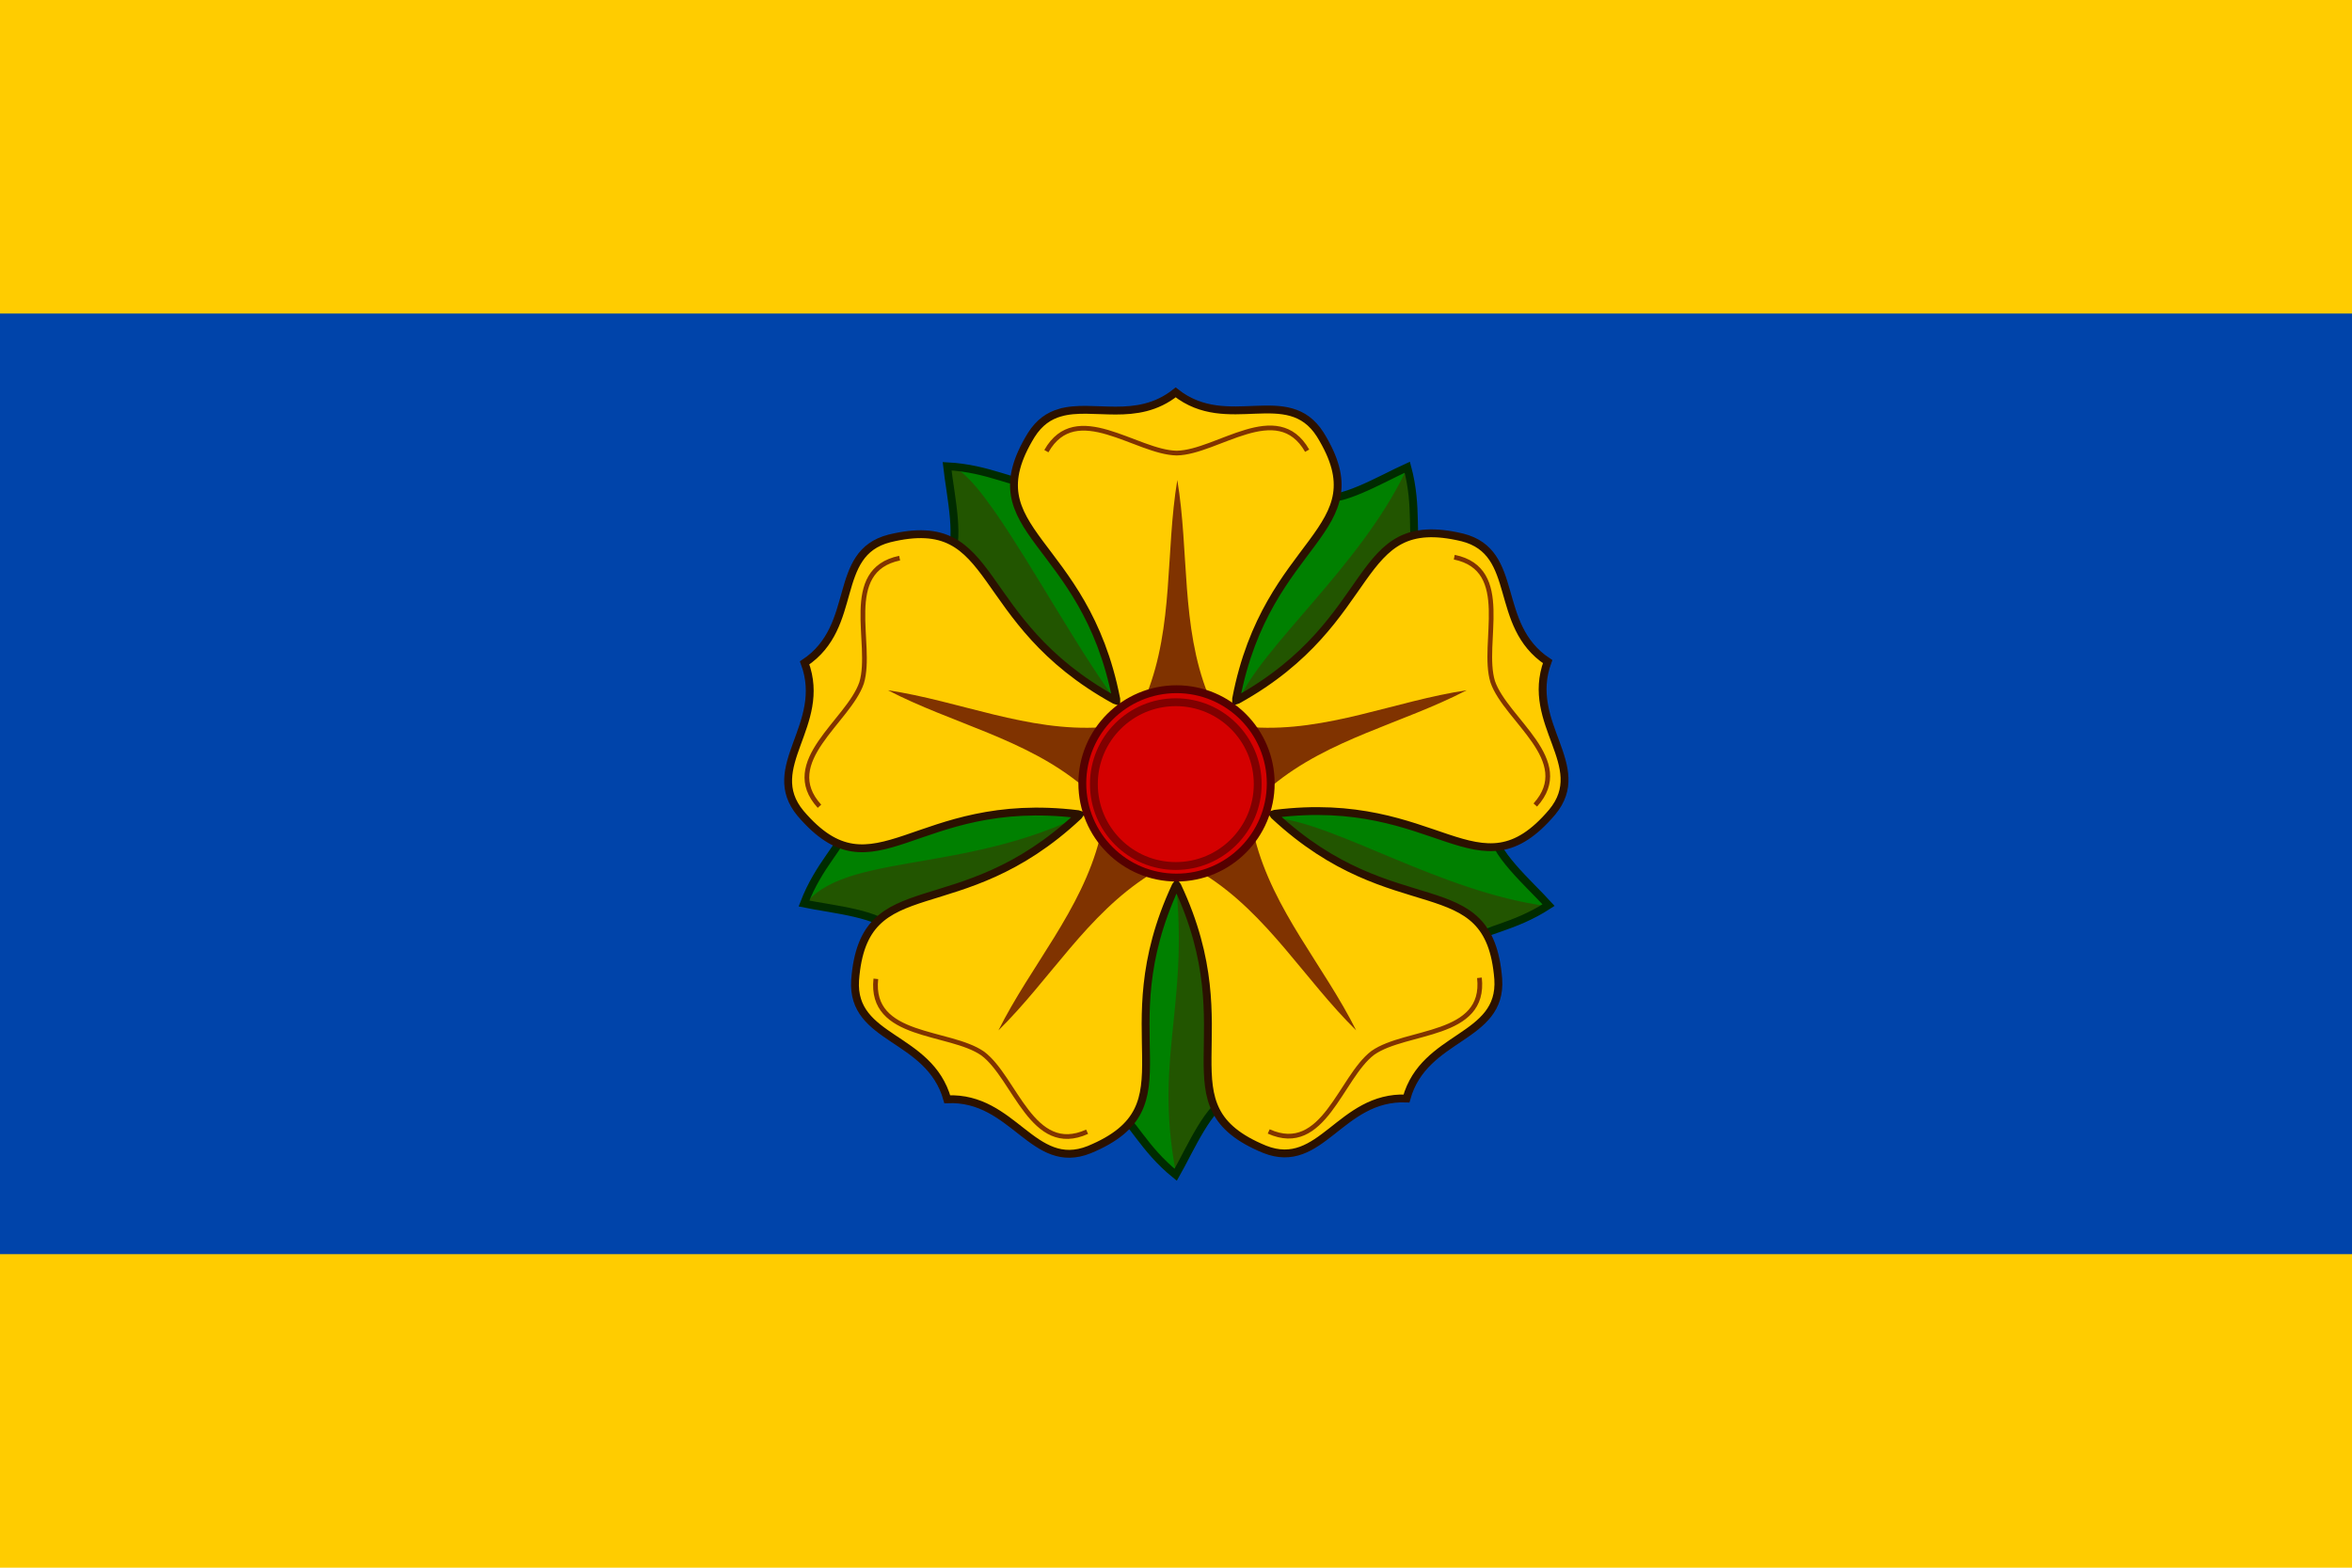 <?xml version="1.0" encoding="UTF-8" standalone="no"?>
<svg xmlns:rdf="http://www.w3.org/1999/02/22-rdf-syntax-ns#" xmlns="http://www.w3.org/2000/svg" height="400" width="600" version="1.1" xmlns:cc="http://creativecommons.org/ns#" xmlns:dc="http://purl.org/dc/elements/1.1/">
 <rect height="400" width="600" y="0" x="0" fill="#fc0"/>
 <rect height="240" width="600" y="80" x="0" fill="#04a"/>
 <g transform="matrix(.801 0 0 .801 60.033 40.11)">
  <path d="m254.32 103.9c-6.112 0.502-14.271-4.773-27.635-5.455 0.989 9.014 4.67 24.977 0.17 29.614l-32.03 85.084c-1.411 5.968-8.949 12.097-13.727 24.596 8.878 1.845 25.199 3.279 28.218 8.992l71.021 56.753c5.24 3.186 8.742 12.248 19.152 20.654 4.498-7.873 10.903-22.952 17.269-24.058l75.922-50.007c4.649-3.998 14.353-4.527 25.566-11.831-6.098-6.711-18.462-17.465-17.546-23.861l-24.098-87.659c-2.366-5.658 0.128-15.048-3.353-27.968-8.267 3.726-22.312 12.161-28.112 9.314z" fill="#008000"/>
  <path d="m372.62 100.23c14.246 36.828-27.457 63.386-53.344 73.391 7.508-17.724 38.693-42.981 53.344-73.391zm44.829 138.29c-27.534 19.616-68.768-6.526-86.283-28.054 19.177 1.664 52.834 23.517 86.283 28.054zm-112.2-16.05c15.788 15.296 14.343 47.473 11.627 78.67-6.366 1.106-12.743 14.957-17.241 22.831-7.662-39.894 5.909-55.495-1.391-102.99zm-24.936-11.241c-9.669 19.742-40.717 28.31-71.227 35.368-3.019-5.713-18.163-7.497-27.041-9.342 14.436-16.802 57.115-8.13 97.522-33.15zm0.174-27.003c-21.764-3.095-37.667-30.932-53.808-57.768 4.5-4.636 2.105-18.886 1.117-27.899 4.515 0.795 11.384 9.885 19.201 21.992 12.868 19.93 28.305 48.035 40.034 60.764z" fill="#250"/>
  <path d="m254.32 103.9c-6.112 0.502-14.271-4.773-27.635-5.455 0.989 9.014 4.67 24.977 0.17 29.614l-32.03 85.084c-1.411 5.968-8.949 12.097-13.727 24.596 8.878 1.845 25.199 3.279 28.218 8.992l71.021 56.753c5.24 3.186 8.742 12.248 19.152 20.654 4.498-7.873 10.903-22.952 17.269-24.058l75.922-50.007c4.649-3.998 14.353-4.527 25.566-11.831-6.098-6.711-18.462-17.465-17.546-23.861l-24.098-87.659c-2.366-5.658 0.128-15.048-3.353-27.968-8.267 3.726-22.312 12.161-28.112 9.314z" stroke="#002b00" stroke-width="2.5" fill="none"/>
  <path d="m262.66 81.363c-3.498 1.009-6.62 3.073-9.185 7.149-19.109 31.2 17.016 32.424 27.079 84.067l0 0.499-0.473-0.154c-46.094-25.369-36.216-60.141-71.764-51.484-18.66 4.787-9.394 27.884-27.004 39.646 7.403 19.84-13.623 33.151-1.288 47.949 23.768 27.815 36.097-6.165 88.322 0.222l0.473 0.154-0.291 0.403c-38.371 35.999-68.389 15.86-71.141 52.343-1.214 19.226 23.614 17.549 29.359 37.932 21.157-0.909 27.322 23.202 45.206 16.044 33.798-14.009 5.29-36.234 27.504-83.929l0.291-0.403 0.294 0.403c22.38 47.617-6.049 69.941 27.798 83.832 17.909 7.095 23.99-17.036 45.15-16.2 5.673-20.402 30.507-18.814 29.226-38.035-2.879-36.473-32.825-16.229-71.321-52.094l-0.294-0.403 0.473-0.155c52.202-6.57 64.649 27.367 88.32-0.531 12.282-14.84-8.79-28.079-1.456-47.946-17.651-11.7-8.465-34.829-27.142-39.55-35.578-8.533-25.578 26.205-71.584 51.734l-0.473 0.155-0-0.499c9.883-51.678 46.005-53.027 26.787-84.16-10.319-16.267-29.42-0.318-46.048-13.432-12.436 9.879-26.322 3.415-36.817 6.444z" stroke="#2b1100" stroke-width="2.5" fill="#fc0"/>
  <path d="m356.96 278.14c-10.328-20.674-26.403-38.196-32.246-61.057l-15.859 11.522c19.937 12.621 31.634 33.324 48.104 49.535zm-113.92 0c16.471-16.211 28.167-36.914 48.104-49.535l-15.859-11.522c-5.842 22.861-21.918 40.383-32.246 61.057zm-35.2-108.34c20.508 10.655 43.812 15.382 61.976 30.443l6.058-18.643c-23.548 1.508-45.179-8.366-68.033-11.8zm92.16-66.96c-3.796 22.796-1.09 46.421-9.801 68.35l19.602 0c-8.71-21.93-6-45.55-9.8-68.35zm92.159 66.958c-22.854 3.434-44.486 13.308-68.033 11.8l6.057 18.643c18.164-15.061 41.468-19.788 61.976-30.443z" fill-rule="evenodd" fill="#803300"/>
  <circle stroke-width="2.5" stroke="#500" cy="199.47" cx="299.75" r="30" fill="#d40000"/>
  <circle stroke-width="2.5" stroke="#800000" cy="199.7" cx="299.52" r="26.087" fill="#d40000"/>
  <path d="m329.11 310.34c17.503 7.865 22.826-17.228 33.156-25.029 10.585-7.45 36.094-4.842 33.957-23.911m-192.23 0.329c-2.071 19.076 23.439 16.385 34.049 23.799 10.356 7.764 15.758 32.832 33.234 24.906m-59.71-182.72c-18.783 3.925-8.341 27.355-12.112 39.737-4.184 12.249-26.355 25.133-13.417 39.303m155.32-113.26c-9.53-16.65-28.59 0.521-41.53 0.76-12.94-0.194-32.05-17.299-41.53-0.615m155.71 112.72c12.888-14.216-9.331-27.033-13.558-39.267-3.815-12.369 6.549-35.824-12.247-39.684" stroke="#803300" stroke-width="1.5" fill="none"/>
 </g>
</svg>
